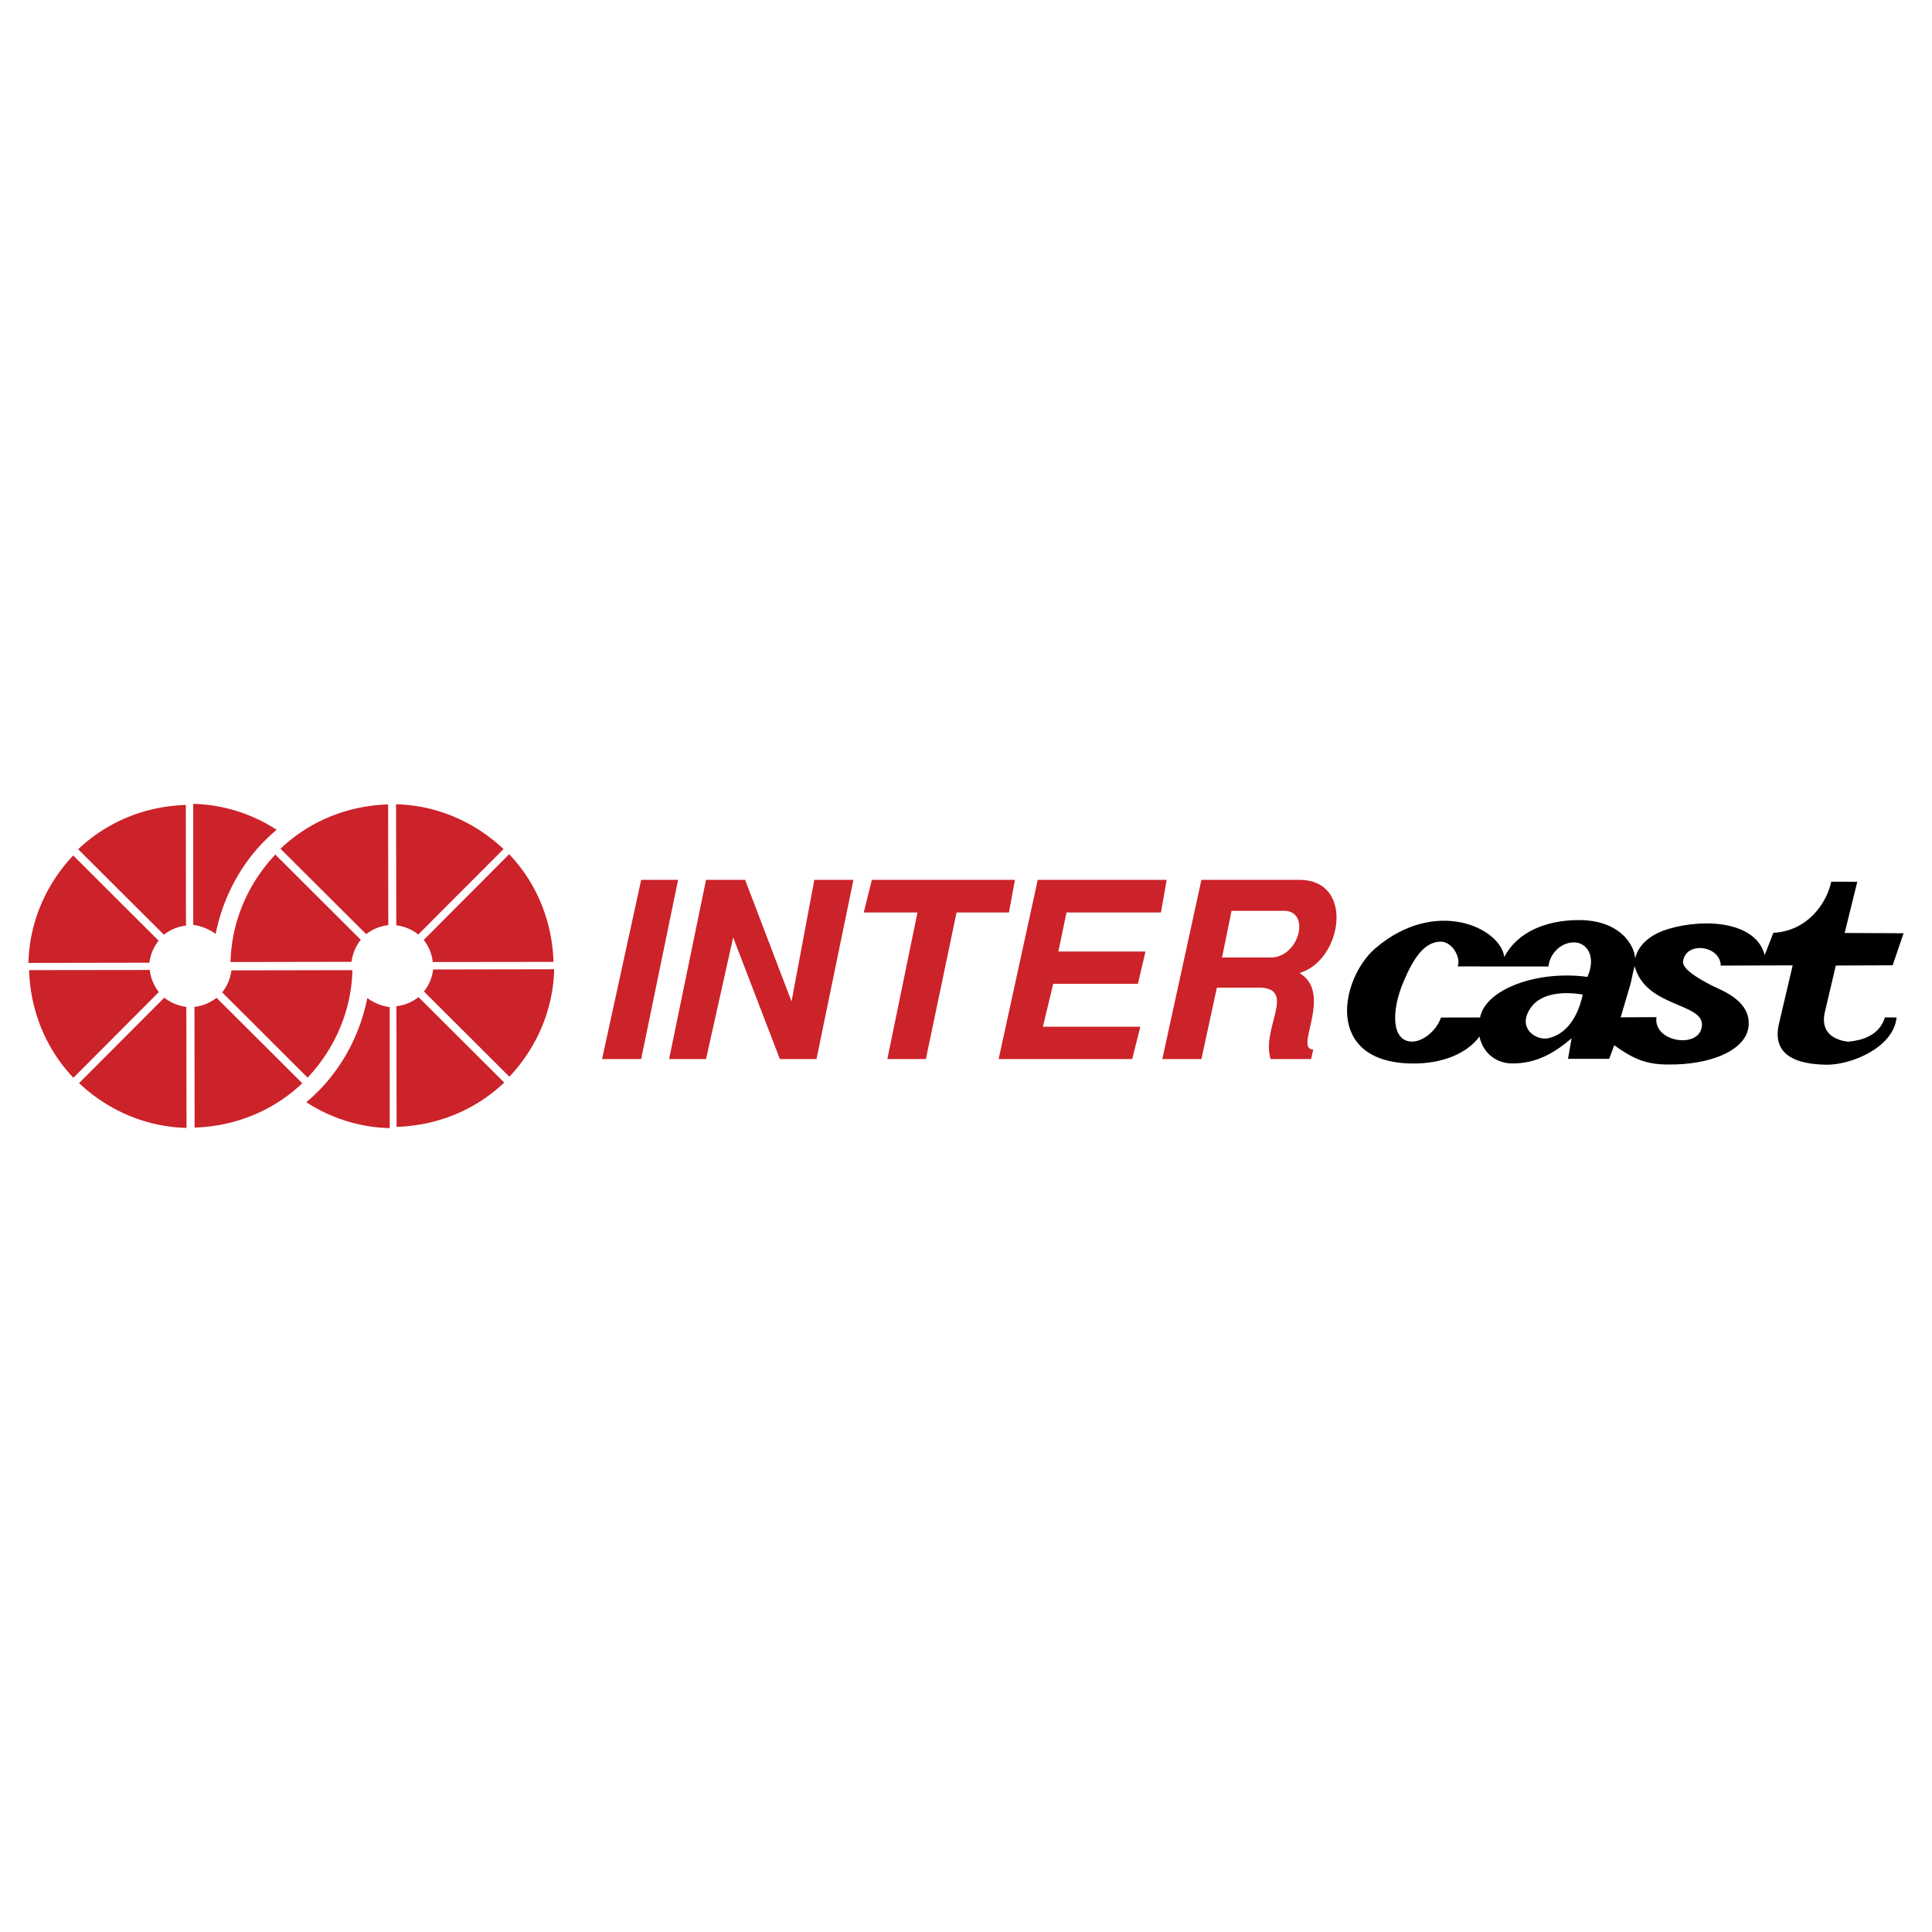 <svg xmlns="http://www.w3.org/2000/svg" width="2500" height="2500" viewBox="0 0 192.756 192.756"><g fill-rule="evenodd" clip-rule="evenodd"><path fill="#fff" d="M0 0h192.756v192.756H0V0z"/><path d="M137.227 94.606c5.976-5.107 12.453-2.059 12.859.871 1.291-2.492 4.168-3.666 7.383-3.681 4.199-.015 5.598 2.527 5.674 3.836.252-1.167 1.265-2.363 3.422-2.983 3.716-1.064 8.668-.64 9.497 2.644l.866-2.224c3.492-.196 5.337-3.026 5.773-5.103l2.601.008-1.259 5.108 5.879.028-1.092 3.196-5.67.025-1.047 4.449c-.83 3.016 2.293 3.146 2.317 3.146 1.245-.126 3.036-.534 3.632-2.423l1.162.011c-.305 3.007-4.54 4.742-6.994 4.712-2.955-.038-5.486-.918-4.741-4.096l1.366-5.818-7.172.025c-.057-2.028-3.49-2.453-3.765-.43-.1.709 1.308 1.635 2.95 2.453.938.467 3.909 1.523 3.578 4.103-.268 2.136-3.246 3.615-7.303 3.737-2.505.074-3.808-.27-6.092-1.92l-.497 1.357h-4.111l.355-2.046c-1.612 1.364-3.399 2.531-5.976 2.507-1.268-.012-2.774-.754-3.221-2.683-1.146 1.589-3.563 2.755-6.825 2.688-8.766-.175-6.995-8.554-3.549-11.497zm24.467 6.892l3.569-.017c-.347 2.578 4.497 3.22 4.543.757.043-2.188-5.642-1.76-6.716-5.847-.248.852-.263 1.247-.416 1.786l-.98 3.321zm-3.784-2.272c-.594 2.794-2.051 4.104-3.525 4.371-1.117.2-3.069-.984-1.681-3.03 1.05-1.544 3.401-1.652 5.206-1.341zm-17.146 4.691c1.154.074 2.561-1.074 3.002-2.4l3.9-.004c.562-2.858 5.768-4.723 10.716-4.048.922-2.142-.126-3.354-1.19-3.435-1.396-.103-2.577 1.09-2.703 2.396l-9.053-.005c.338-.915-.559-2.487-1.714-2.473-1.672.022-2.749 1.774-3.68 3.964-1.283 3.026-1.166 5.887.722 6.005z"/><path d="M60.069 105.659l3.9-17.874h3.683l-3.683 17.874h-3.9zm6.689 0l3.683-17.874h3.899l4.631 12.132 2.275-12.132h3.899l-3.683 17.874h-3.656l-4.658-12.133-2.708 12.133h-3.682zm21.774 0l3.006-14.624h-5.362l.812-3.25h14.271l-.596 3.25h-5.227l-3.06 14.624h-3.844zm11.103 0l3.9-17.874h12.863l-.568 3.25h-9.424l-.813 3.899h8.693l-.758 3.223h-8.45l-1.028 4.279h9.722l-.812 3.223H99.635zm16.33 0l3.9-17.874h9.776c5.579 0 4.252 8.097 0 9.289 3.439 2.058-.596 7.637 1.382 7.637l-.217.948h-4.035c-.948-3.006 2.518-6.906-.948-7.123h-4.414l-1.544 7.123h-3.9zm5.959-10.129h4.848c2.87 0 4.035-4.658 1.326-4.658h-5.227l-.947 4.658zM39.516 80.242c4.141.103 7.893 1.804 10.722 4.469l-8.508 8.528c-.594-.492-1.374-.82-2.193-.922l-.021-12.075zM18.609 112.53c-4.141-.102-7.893-1.804-10.722-4.469l8.508-8.527c.594.492 1.374.82 2.193.922l.021 12.074zM27.984 84.679c3-2.855 6.856-4.305 10.741-4.421l.014 12.045a4.308 4.308 0 0 0-2.203.899l-8.552-8.523zM30.158 108.077c-3 2.855-6.856 4.305-10.741 4.421l-.015-12.046c.768-.072 1.551-.391 2.203-.898l8.553 8.523zM23.001 95.981c.103-4.141 1.804-7.892 4.469-10.721l8.527 8.507c-.492.594-.82 1.373-.923 2.193l-12.073.021zM35.159 96.792c-.103 4.141-1.804 7.892-4.468 10.721l-8.527-8.507c.492-.595.819-1.373.922-2.193l12.073-.021zM50.801 85.225c2.855 3 4.305 6.856 4.421 10.741l-12.046.014c-.072-.768-.391-1.551-.898-2.203l8.523-8.552zM7.324 107.53c-2.855-3-4.306-6.855-4.421-10.741l12.045-.014c.073.768.392 1.551.899 2.203l-8.523 8.552zM55.29 96.704c-.103 4.141-1.804 7.892-4.469 10.72l-8.527-8.506c.492-.595.82-1.374.922-2.193l12.074-.021zM50.307 108.007c-3 2.855-6.856 4.305-10.74 4.42l-.015-12.044c.768-.072 1.551-.391 2.203-.898l8.552 8.522zM2.835 96.069c.103-4.141 1.804-7.892 4.469-10.72l8.526 8.506c-.492.595-.819 1.374-.922 2.193l-12.073.021zM7.8 84.731c3-2.855 6.855-4.305 10.74-4.42l.015 12.044c-.768.072-1.551.391-2.203.898L7.8 84.731zM21.512 93.181a4.79 4.79 0 0 0-2.234-.902V80.205c3.034.062 5.924 1.024 8.323 2.583-3.096 2.583-5.248 6.232-6.089 10.393zM36.648 99.574c.635.472 1.415.8 2.235.902v12.074c-3.034-.062-5.925-1.024-8.323-2.583 3.095-2.582 5.248-6.231 6.088-10.393z" fill="#cc2229"/></g></svg>